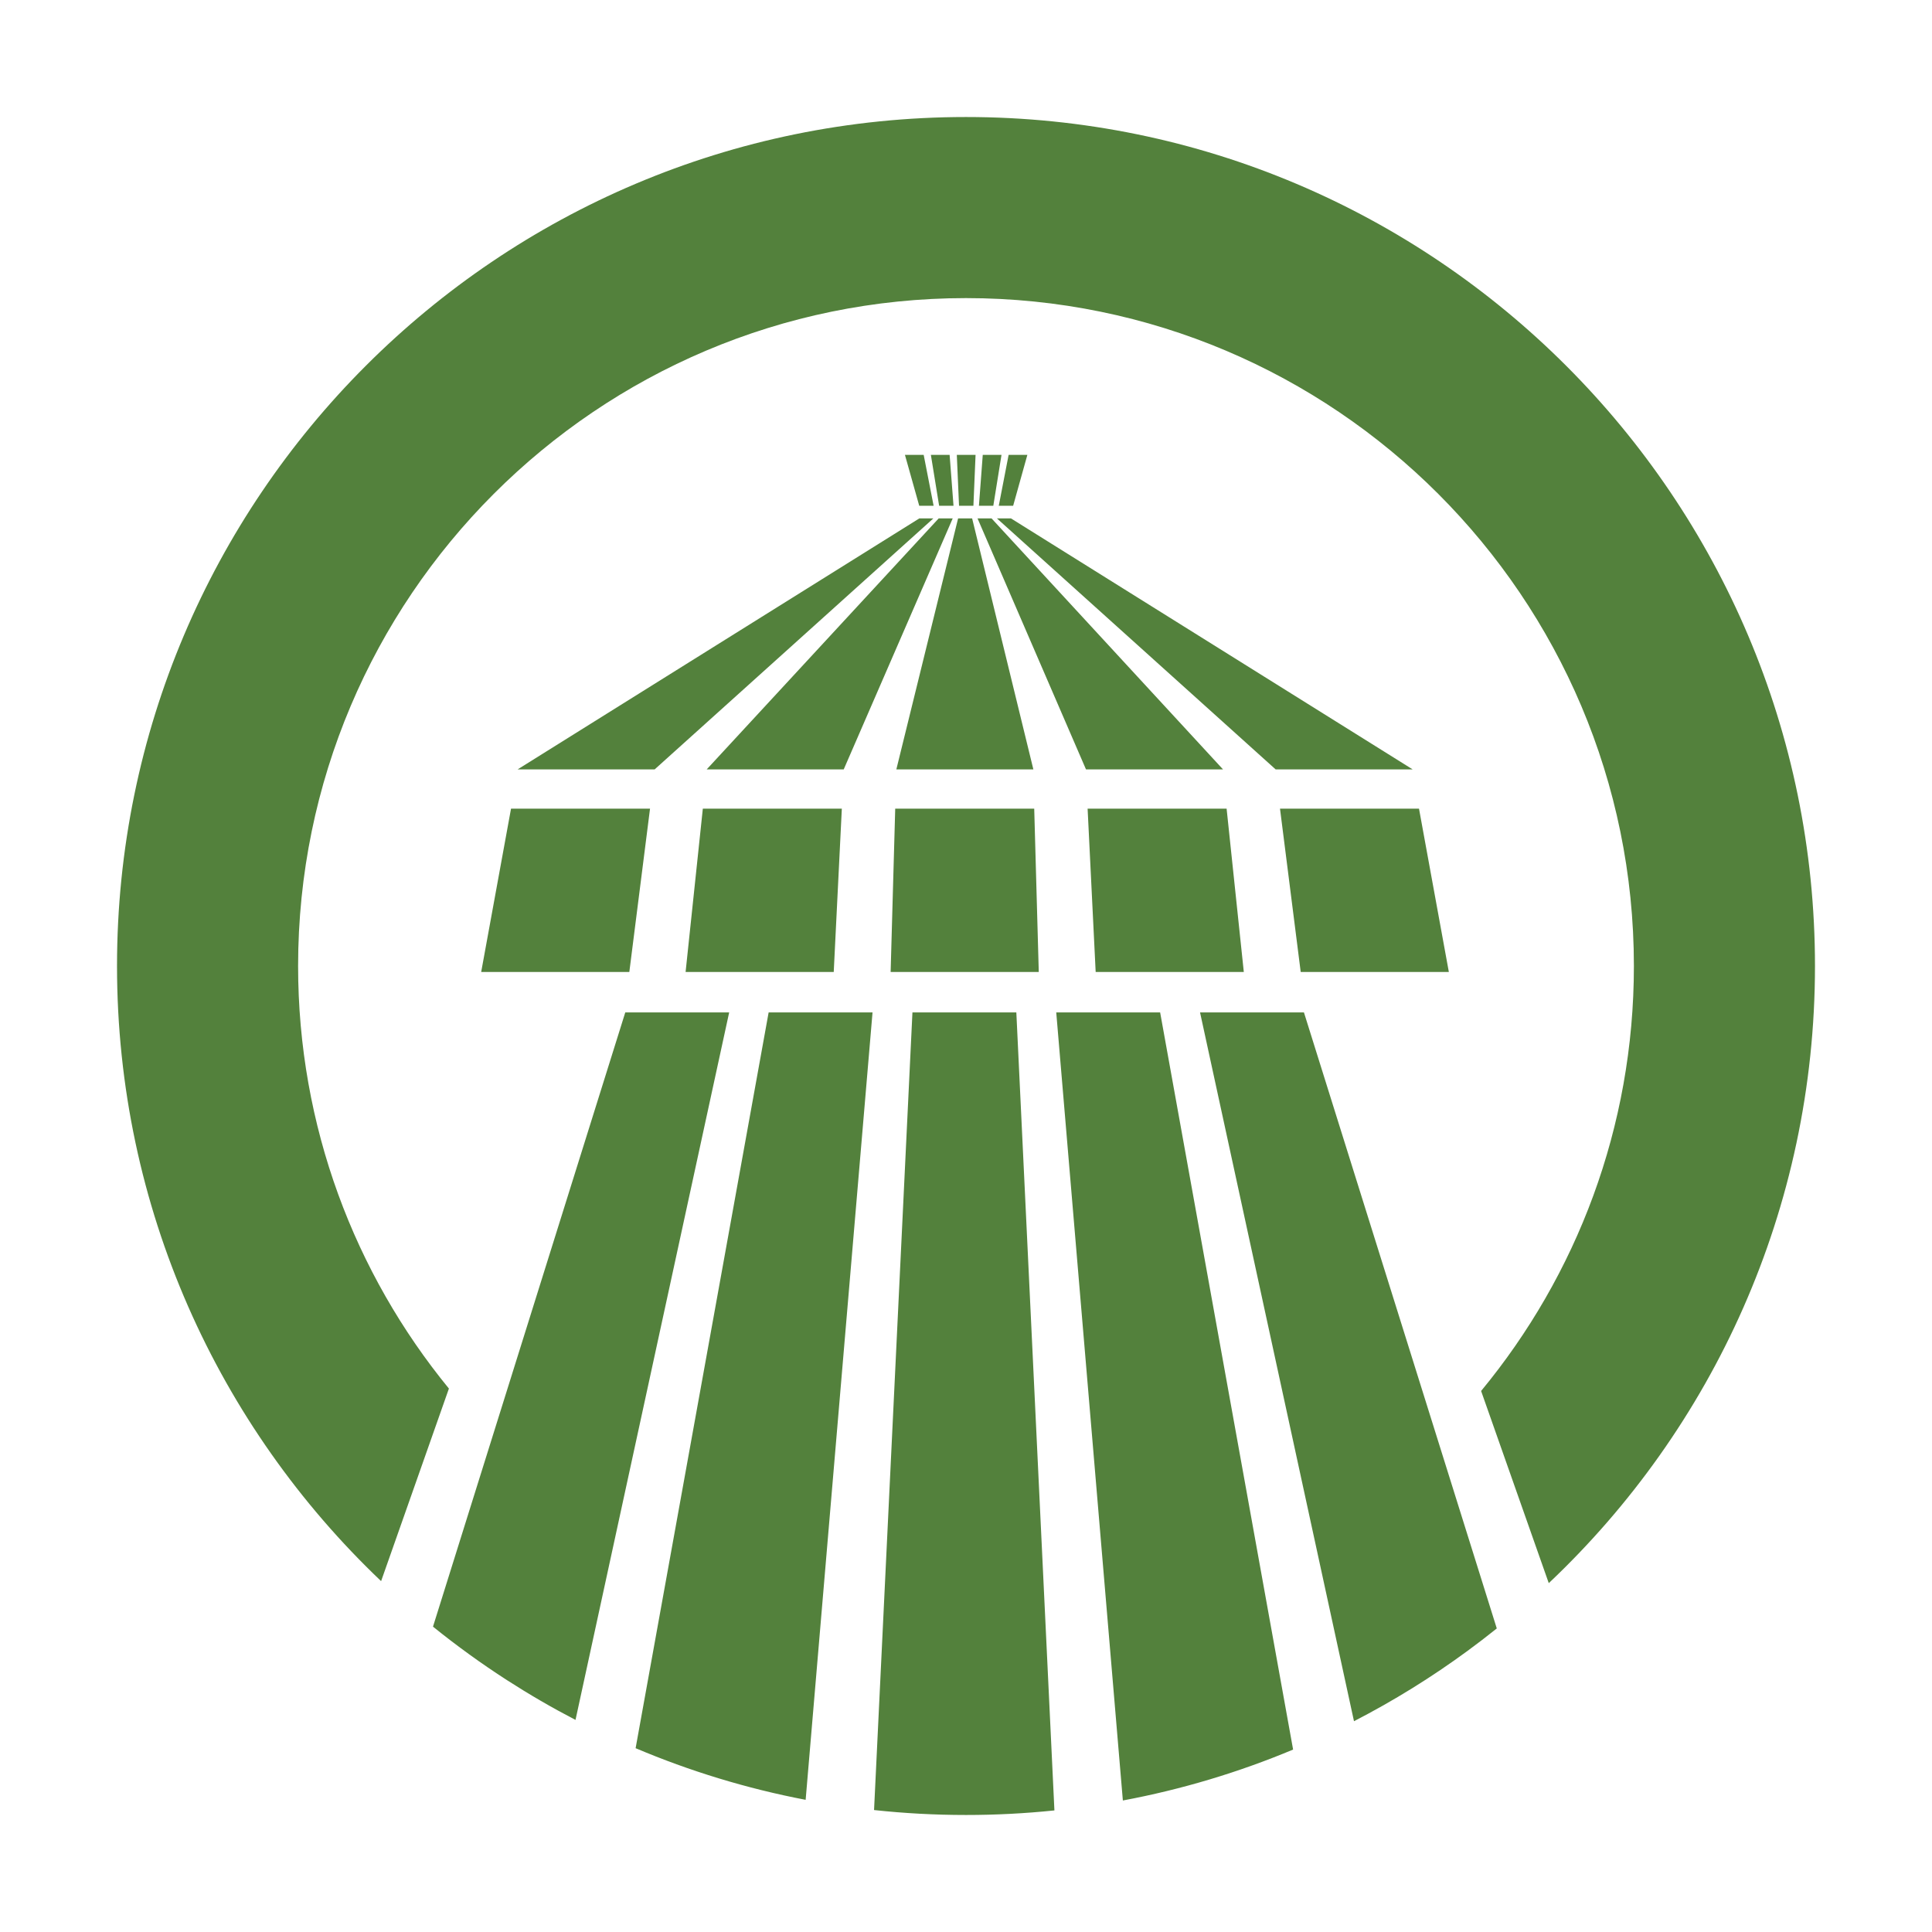 <?xml version="1.0" encoding="UTF-8" standalone="no"?><!-- Generator: Gravit.io --><svg xmlns="http://www.w3.org/2000/svg" xmlns:xlink="http://www.w3.org/1999/xlink" style="isolation:isolate" viewBox="0 0 2834.646 2834.646" width="2834.646pt" height="2834.646pt"><defs><clipPath id="_clipPath_pdnJA44RwwjqaOOce6ph9byPauoIft2J"><rect width="2834.646" height="2834.646"/></clipPath></defs><g clip-path="url(#_clipPath_pdnJA44RwwjqaOOce6ph9byPauoIft2J)"><rect width="2834.646" height="2834.646" style="fill:rgb(0,0,0)" fill-opacity="0"/><path d=" M 2195.446 2389.768 C 2195.66 2389.597 2195.873 2389.425 2196.087 2389.254 L 2196.087 2389.254 L 1913.154 1485.439 L 1760.712 1485.439 L 1986.582 2525.37 L 1986.582 2525.37 C 2045.012 2495.265 2100.759 2460.674 2153.368 2422.052 C 2167.628 2411.584 2181.657 2400.819 2195.446 2389.768 L 2195.446 2389.768 L 2195.446 2389.768 Z  M 635.884 2387.102 C 635.688 2386.943 635.49 2386.784 635.294 2386.624 L 917.402 1485.439 L 1069.843 1485.439 L 844.386 2523.467 L 844.386 2523.467 L 844.386 2523.467 C 809.878 2505.542 776.313 2486.049 743.785 2465.083 L 743.785 2465.083 L 743.785 2465.083 C 706.4 2440.988 670.385 2414.946 635.884 2387.102 L 635.884 2387.102 Z  M 1897.256 2566.99 L 1897.256 2566.99 L 1702.163 1485.439 L 1549.723 1485.439 L 1647.468 2641.696 C 1734.222 2625.463 1817.821 2600.225 1897.256 2566.99 L 1897.256 2566.99 Z  M 1547.045 2656.266 L 1547.045 2656.266 L 1491.173 1485.439 L 1338.735 1485.439 L 1282.414 2655.718 C 1326.732 2660.5 1371.743 2662.953 1417.323 2662.953 C 1461.126 2662.953 1504.403 2660.687 1547.045 2656.266 L 1547.045 2656.266 Z  M 1182.052 2640.726 L 1182.052 2640.726 L 1280.186 1485.439 L 1127.745 1485.439 L 932.581 2564.966 C 1011.886 2598.54 1095.38 2624.13 1182.052 2640.726 L 1182.052 2640.726 Z  M 1871.623 1128.858 L 1462.688 760.584 L 1483.259 760.584 L 2072.659 1128.858 L 1871.623 1128.858 L 1871.623 1128.858 L 1871.623 1128.858 L 1871.623 1128.858 L 1871.623 1128.858 L 1871.623 1128.858 Z  M 1593.374 1128.858 L 1434.223 760.584 L 1454.794 760.584 L 1794.417 1128.858 L 1593.374 1128.858 L 1593.374 1128.858 L 1593.374 1128.858 L 1593.374 1128.858 L 1593.374 1128.858 L 1593.374 1128.858 Z  M 1315.125 1128.858 L 1405.742 760.584 L 1426.313 760.584 L 1516.16 1128.858 L 1315.125 1128.858 L 1315.125 1128.858 L 1315.125 1128.858 L 1315.125 1128.858 L 1315.125 1128.858 L 1315.125 1128.858 Z  M 1036.877 1128.858 L 1377.27 760.584 L 1397.841 760.584 L 1237.912 1128.858 L 1036.877 1128.858 L 1036.877 1128.858 L 1036.877 1128.858 L 1036.877 1128.858 L 1036.877 1128.858 L 1036.877 1128.858 Z  M 759.483 1128.858 L 1348.883 760.584 L 1369.454 760.584 L 960.523 1128.858 L 759.483 1128.858 L 759.483 1128.858 L 759.483 1128.858 L 759.483 1128.858 L 759.483 1128.858 L 759.483 1128.858 Z  M 1465.408 742.046 L 1479.847 667.428 L 1507.347 667.428 L 1486.509 742.046 L 1465.408 742.046 L 1465.408 742.046 L 1465.408 742.046 L 1465.408 742.046 L 1465.408 742.046 Z  M 1436.294 742.046 L 1441.907 667.428 L 1469.407 667.428 L 1457.397 742.046 L 1436.294 742.046 L 1436.294 742.046 L 1436.294 742.046 L 1436.294 742.046 L 1436.294 742.046 Z  M 1407.094 742.046 L 1403.851 667.428 L 1431.351 667.428 L 1428.196 742.046 L 1407.094 742.046 L 1407.094 742.046 L 1407.094 742.046 L 1407.094 742.046 L 1407.094 742.046 Z  M 1377.894 742.046 L 1365.794 667.428 L 1393.294 667.428 L 1398.994 742.046 L 1377.894 742.046 L 1377.894 742.046 L 1377.894 742.046 L 1377.894 742.046 L 1377.894 742.046 Z  M 1348.694 742.046 L 1327.742 667.428 L 1355.242 667.428 L 1369.797 742.046 L 1348.694 742.046 L 1348.694 742.046 L 1348.694 742.046 L 1348.694 742.046 L 1348.694 742.046 Z  M 1908.41 1426.128 L 1878.023 1186.452 L 2081.967 1186.452 L 2125.767 1426.127 L 1908.41 1426.128 L 1908.41 1426.128 L 1908.41 1426.128 L 1908.41 1426.128 Z  M 1607.575 1426.128 L 1595.747 1186.453 L 1799.691 1186.453 L 1824.929 1426.128 L 1607.575 1426.128 L 1607.575 1426.128 L 1607.575 1426.128 L 1607.575 1426.128 Z  M 1306.74 1426.128 L 1313.472 1186.453 L 1517.416 1186.453 L 1524.093 1426.128 L 1306.74 1426.128 L 1306.74 1426.128 L 1306.74 1426.128 L 1306.74 1426.128 Z  M 1005.905 1426.128 L 1031.197 1186.453 L 1235.141 1186.453 L 1223.259 1426.128 L 1005.905 1426.128 L 1005.905 1426.128 L 1005.905 1426.128 L 1005.905 1426.128 Z  M 705.994 1426.128 L 749.788 1186.453 L 953.732 1186.453 L 923.348 1426.128 L 705.994 1426.128 L 705.994 1426.128 L 705.994 1426.128 L 705.994 1426.128 Z  M 2272.37 2322.8 C 2512.817 2095.646 2662.953 1773.879 2662.953 1417.323 C 2662.953 729.841 2104.805 171.693 1417.323 171.693 C 729.841 171.693 171.692 729.841 171.692 1417.323 L 171.692 1417.323 C 171.692 1772.34 320.534 2092.867 559.166 2319.853 L 658.645 2037.315 C 520.376 1868.364 437.38 1652.459 437.38 1417.323 L 437.38 1417.323 C 437.38 876.478 876.478 437.38 1417.323 437.38 C 1958.168 437.38 2397.266 876.478 2397.266 1417.323 C 2397.266 1654.101 2313.108 1871.377 2173.097 2040.846 L 2272.37 2322.8 L 2272.37 2322.8 Z " fill-rule="evenodd" fill="rgb(83,129,60)"/></g></svg>